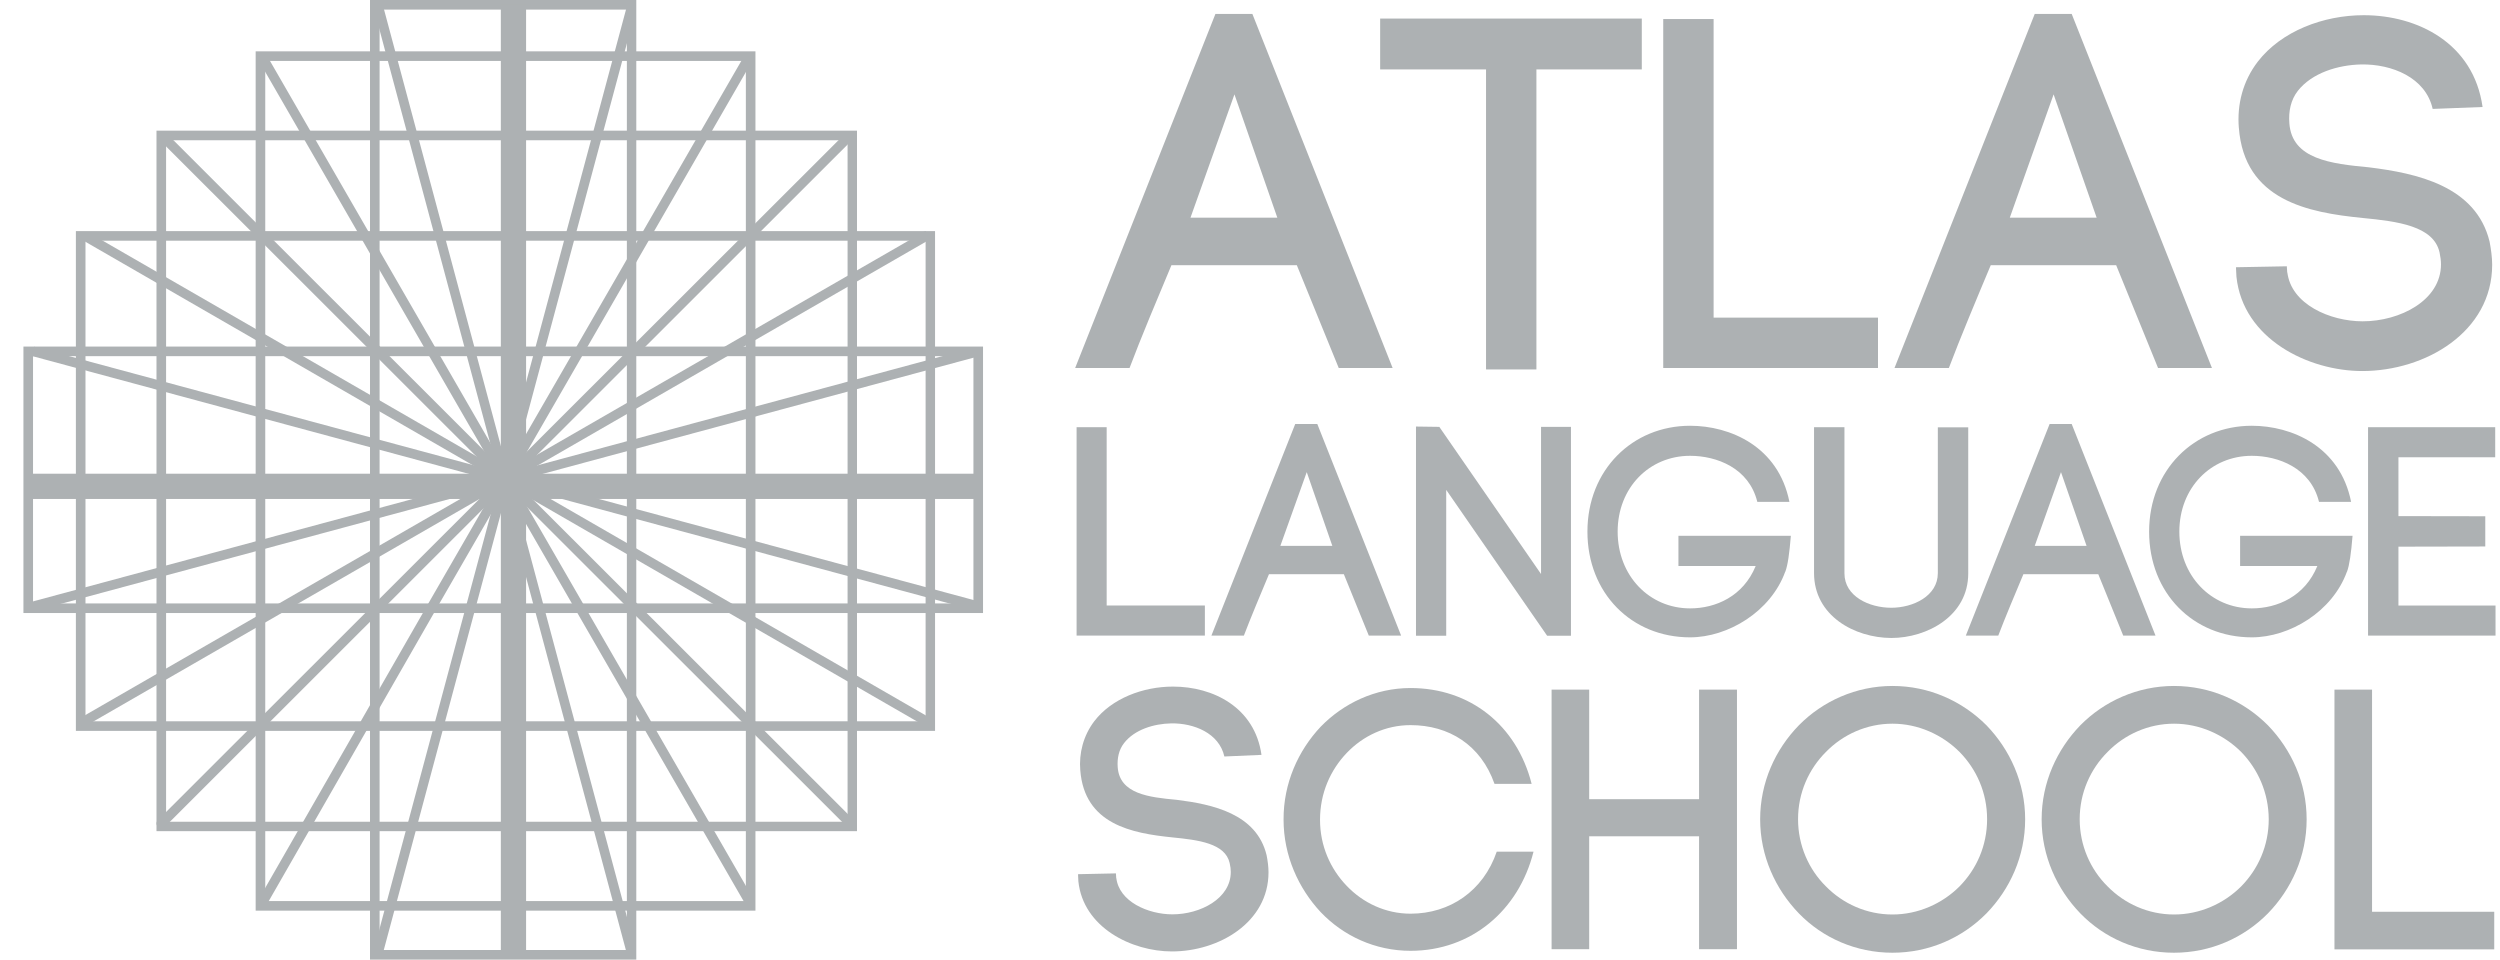 <?xml version="1.0" encoding="UTF-8"?>
<svg width="99px" height="38px" viewBox="0 0 99 38" version="1.1" xmlns="http://www.w3.org/2000/svg" xmlns:xlink="http://www.w3.org/1999/xlink">
    <!-- Generator: Sketch 63.1 (92452) - https://sketch.com -->
    <title>Atlas_logo-01</title>
    <desc>Created with Sketch.</desc>
    <g id="Pages" stroke="none" stroke-width="1" fill="none" fill-rule="evenodd">
        <g id="1.Agency-Landing-Page---1440px" transform="translate(-1126, -1072)" fill="#ADB1B3" fill-rule="nonzero">
            <g id="Group-23" transform="translate(216, 1071)">
                <g id="Atlas_logo-01" transform="translate(910.928, 1)">
                    <g id="Group" transform="translate(-0, 0)">
                        <path d="M28.988,36.062 L9.196,36.062 L9.196,2.033 L28.988,2.033 L28.988,36.062 L28.988,36.062 Z M9.576,35.682 L28.608,35.682 L28.608,2.413 L9.576,2.413 L9.576,35.682 Z" id="Shape"></path>
                        <path d="M36.106,28.943 L2.077,28.943 L2.077,9.152 L36.1,9.152 L36.1,28.943 L36.106,28.943 Z M2.457,28.563 L35.726,28.563 L35.726,9.532 L2.457,9.532 L2.457,28.563 Z" id="Shape"></path>
                        <path d="M24.276,38 L13.724,38 L13.724,0 L24.269,0 L24.269,38 L24.276,38 Z M14.104,37.62 L23.896,37.62 L23.896,0.38 L14.104,0.38 L14.104,37.62 Z" id="Shape"></path>
                        <path d="M38,24.276 L0,24.276 L0,13.724 L38,13.724 L38,24.276 Z M0.38,23.896 L37.62,23.896 L37.62,14.104 L0.38,14.104 L0.38,23.896 Z" id="Shape"></path>
                        <path d="M33.009,32.914 L5.269,32.914 L5.269,5.174 L33.009,5.174 L33.009,32.914 Z M5.649,32.541 L32.636,32.541 L32.636,5.554 L5.649,5.554 L5.649,32.541 Z" id="Shape"></path>
                        <rect id="Rectangle" x="18.905" y="0.19" width="1" height="37.62"></rect>
                        <rect id="Rectangle" x="0.26" y="18.759" width="37.62" height="1"></rect>
                        <polygon id="Rectangle" transform="translate(19.052, 18.939) rotate(-14.987) translate(-19.052, -18.939) " points="18.862 -0.47 19.242 -0.47 19.242 38.347 18.862 38.347"></polygon>
                        <path d="M14.028,37.975 C14.009,37.975 13.997,37.975 13.978,37.968 C13.876,37.943 13.819,37.835 13.845,37.734 L23.87,0.348 C23.896,0.247 24.003,0.19 24.105,0.215 C24.206,0.241 24.263,0.348 24.238,0.45 L14.212,37.835 C14.187,37.918 14.111,37.975 14.028,37.975 Z" id="Path"></path>
                        <polygon id="Rectangle" transform="translate(18.959, 19.001) rotate(-15.094) translate(-18.959, -19.001) " points="-0.506 18.811 38.425 18.811 38.425 19.191 -0.506 19.191"></polygon>
                        <polygon id="Rectangle" transform="translate(19.096, 18.961) rotate(-74.906) translate(-19.096, -18.961) " points="18.906 -0.425 19.286 -0.425 19.286 38.347 18.906 38.347"></polygon>
                        <polygon id="Rectangle" transform="translate(19.12, 19.012) rotate(-29.98) translate(-19.12, -19.012) " points="18.93 -0.355 19.31 -0.355 19.31 38.38 18.93 38.38"></polygon>
                        <polygon id="Path" points="9.551 35.967 9.221 35.777 16.042 23.883 28.614 2.09 28.943 2.274 16.372 24.073"></polygon>
                        <polygon id="Rectangle" transform="translate(19.041, 18.975) rotate(-29.955) translate(-19.041, -18.975) " points="-0.317 18.785 38.398 18.785 38.398 19.165 -0.317 19.165"></polygon>
                        <polygon id="Rectangle" transform="translate(19.2, 19.014) rotate(-60.025) translate(-19.2, -19.014) " points="19.01 -0.324 19.39 -0.324 19.39 38.351 19.01 38.351"></polygon>
                        <polygon id="Rectangle" transform="translate(19.118, 18.989) rotate(-45.024) translate(-19.118, -18.989) " points="18.928 -0.235 19.308 -0.235 19.308 38.214 18.928 38.214"></polygon>
                        <path d="M5.459,32.8 C5.409,32.8 5.364,32.781 5.326,32.743 C5.25,32.667 5.25,32.547 5.326,32.477 L32.572,5.257 C32.648,5.181 32.769,5.181 32.838,5.257 C32.914,5.333 32.914,5.453 32.838,5.523 L5.592,32.75 C5.554,32.781 5.504,32.8 5.459,32.8 Z" id="Path"></path>
                    </g>
                    <g id="Group" transform="translate(41.167, 0)">
                        <g>
                            <path d="M9.259,10.501 L4.294,10.501 C3.762,11.767 3.065,13.427 2.635,14.573 L0.481,14.573 L6.036,0.551 L7.499,0.551 L13.053,14.573 L10.919,14.573 L9.259,10.501 Z M5.048,8.62 L8.487,8.62 L6.789,3.737 L5.048,8.62 Z" id="Shape"></path>
                            <polygon id="Path" points="16.752 14.636 16.752 2.749 12.559 2.749 12.559 0.735 22.92 0.735 22.92 2.749 18.747 2.749 18.747 14.63 16.752 14.63"></polygon>
                        </g>
                        <g transform="translate(23.433, 0)">
                            <polygon id="Path" points="2.337 12.578 8.841 12.578 8.841 14.573 0.336 14.573 0.336 0.754 2.331 0.754 2.331 12.578"></polygon>
                            <path d="M18.272,10.501 L13.306,10.501 C12.774,11.767 12.078,13.427 11.647,14.573 L9.494,14.573 L15.048,0.551 L16.511,0.551 L22.065,14.573 L19.931,14.573 L18.272,10.501 Z M14.06,8.62 L17.499,8.62 L15.795,3.737 L14.06,8.62 Z" id="Shape"></path>
                        </g>
                        <path d="M54.239,4.313 C53.96,3.065 52.617,2.533 51.414,2.552 C50.483,2.571 49.457,2.888 48.9,3.597 C48.621,3.952 48.526,4.408 48.564,4.883 C48.665,6.308 50.223,6.485 51.705,6.625 C53.605,6.859 55.955,7.359 56.493,9.57 C56.55,9.867 56.595,10.203 56.595,10.482 C56.595,13.148 53.947,14.693 51.452,14.693 C49.318,14.693 46.727,13.427 46.468,10.957 L46.449,10.583 L48.463,10.545 L48.482,10.843 L48.482,10.767 C48.621,12.052 50.185,12.724 51.465,12.724 C52.947,12.724 54.568,11.894 54.568,10.469 C54.568,10.33 54.549,10.171 54.511,9.994 C54.277,8.949 52.852,8.765 51.465,8.632 C49.311,8.417 46.778,7.942 46.563,5.054 L46.563,5.067 C46.487,4.136 46.721,3.211 47.316,2.438 C48.247,1.235 49.907,0.602 51.509,0.602 C53.643,0.602 55.86,1.71 56.215,4.237 L54.239,4.313 Z" id="Path"></path>
                        <g transform="translate(0, 16.467)">
                            <polygon id="Path" points="1.729 7.511 5.618 7.511 5.618 8.702 0.538 8.702 0.538 0.45 1.729 0.45"></polygon>
                            <path d="M11.121,6.27 L8.157,6.27 C7.841,7.024 7.423,8.018 7.163,8.702 L5.877,8.702 L9.196,0.323 L10.07,0.323 L13.389,8.702 L12.109,8.702 L11.121,6.27 Z M8.607,5.149 L10.665,5.149 L9.652,2.229 L8.607,5.149 Z" id="Shape"></path>
                            <polygon id="Path" points="13.978 8.708 13.978 0.424 14.902 0.437 18.93 6.264 18.93 0.437 20.115 0.437 20.115 8.708 19.171 8.708 15.175 2.932 15.175 8.708"></polygon>
                            <path d="M27.493,3.401 C27.164,2.065 25.884,1.583 24.833,1.583 C23.212,1.583 21.964,2.85 21.964,4.585 C21.964,6.333 23.218,7.625 24.833,7.625 C25.846,7.625 26.936,7.15 27.43,5.947 L24.371,5.947 L24.371,4.75 L28.823,4.75 C28.766,5.447 28.703,5.909 28.601,6.181 L28.601,6.169 C28.031,7.752 26.334,8.772 24.833,8.772 C22.515,8.772 20.767,7.024 20.767,4.585 C20.767,2.141 22.553,0.393 24.833,0.393 C26.416,0.393 28.329,1.21 28.766,3.407 L27.493,3.407 L27.493,3.401 Z" id="Path"></path>
                            <path d="M29.741,6.226 L29.741,0.45 L30.945,0.45 L30.945,6.238 C30.945,7.15 31.926,7.6 32.8,7.6 C33.662,7.6 34.643,7.138 34.643,6.232 L34.643,0.456 L35.847,0.456 L35.847,6.245 C35.847,7.923 34.219,8.797 32.8,8.797 C31.344,8.791 29.741,7.917 29.741,6.226 Z" id="Path"></path>
                            <path d="M40.996,6.27 L38.032,6.27 C37.715,7.024 37.297,8.018 37.037,8.702 L35.752,8.702 L39.07,0.323 L39.944,0.323 L43.263,8.702 L41.984,8.702 L40.996,6.27 Z M38.481,5.149 L40.533,5.149 L39.52,2.229 L38.481,5.149 Z" id="Shape"></path>
                            <path d="M49.736,3.401 C49.406,2.065 48.127,1.583 47.076,1.583 C45.454,1.583 44.207,2.85 44.207,4.585 C44.207,6.333 45.461,7.625 47.076,7.625 C48.089,7.625 49.178,7.15 49.672,5.947 L46.613,5.947 L46.613,4.75 L51.066,4.75 C51.009,5.447 50.945,5.909 50.844,6.181 L50.844,6.169 C50.274,7.752 48.577,8.772 47.076,8.772 C44.758,8.772 43.01,7.024 43.01,4.585 C43.01,2.141 44.796,0.393 47.076,0.393 C48.659,0.393 50.572,1.21 51.009,3.407 L49.736,3.407 L49.736,3.401 Z" id="Path"></path>
                            <polygon id="Path" points="52.89 7.511 56.728 7.511 56.728 8.702 51.68 8.702 51.68 0.45 56.715 0.45 56.715 1.64 52.883 1.64 52.883 3.971 56.322 3.977 56.322 5.174 52.883 5.181 52.883 7.511"></polygon>
                        </g>
                        <g transform="translate(0, 26.6)">
                            <path d="M6.39,3.357 C6.181,2.432 5.187,2.033 4.288,2.046 C3.597,2.058 2.831,2.293 2.419,2.825 C2.21,3.091 2.141,3.426 2.166,3.781 C2.242,4.839 3.401,4.972 4.503,5.073 C5.915,5.25 7.663,5.618 8.062,7.264 C8.107,7.486 8.138,7.733 8.138,7.942 C8.138,9.931 6.169,11.077 4.313,11.077 C2.723,11.077 0.798,10.133 0.608,8.297 L0.595,8.018 L2.096,7.986 L2.109,8.208 L2.109,8.151 C2.21,9.107 3.376,9.608 4.332,9.608 C5.434,9.608 6.644,8.987 6.644,7.929 C6.644,7.828 6.631,7.708 6.599,7.575 C6.422,6.796 5.364,6.663 4.332,6.561 C2.73,6.397 0.849,6.048 0.684,3.901 L0.684,3.914 C0.627,3.224 0.804,2.533 1.241,1.957 C1.932,1.058 3.167,0.589 4.357,0.589 C5.947,0.589 7.594,1.412 7.86,3.293 L6.39,3.357 Z" id="Path"></path>
                            <path d="M10.203,2.179 C11.102,1.254 12.363,0.646 13.762,0.646 C16.118,0.646 17.968,2.115 18.557,4.44 L17.087,4.44 C16.543,2.894 15.276,2.115 13.762,2.115 C12.774,2.115 11.881,2.54 11.235,3.217 C10.589,3.895 10.178,4.807 10.178,5.865 C10.178,6.897 10.589,7.809 11.235,8.48 C11.881,9.158 12.781,9.582 13.762,9.582 C15.32,9.582 16.644,8.683 17.176,7.125 L18.633,7.125 C18.044,9.462 16.163,11.052 13.762,11.052 C12.363,11.052 11.102,10.463 10.203,9.519 C9.323,8.575 8.734,7.283 8.734,5.858 C8.727,4.414 9.316,3.122 10.203,2.179 Z" id="Path"></path>
                            <polygon id="Path" points="20.837 5.048 25.188 5.048 25.188 0.709 26.689 0.709 26.689 10.988 25.188 10.988 25.188 6.517 20.837 6.517 20.837 10.988 19.348 10.988 19.348 0.709 20.837 0.709"></polygon>
                            <path d="M29.14,2.122 C30.083,1.165 31.407,0.564 32.845,0.564 C34.301,0.564 35.612,1.165 36.569,2.122 C37.493,3.078 38.101,4.389 38.101,5.846 C38.101,7.302 37.5,8.613 36.569,9.57 C35.612,10.539 34.301,11.128 32.845,11.128 C31.401,11.128 30.077,10.539 29.14,9.57 C28.215,8.613 27.607,7.302 27.607,5.846 C27.607,4.383 28.209,3.078 29.14,2.122 Z M35.505,3.179 C34.814,2.489 33.858,2.058 32.845,2.058 C31.831,2.058 30.888,2.483 30.21,3.179 C29.532,3.857 29.108,4.794 29.108,5.839 C29.108,6.884 29.532,7.828 30.21,8.499 C30.888,9.19 31.825,9.614 32.845,9.614 C33.858,9.614 34.814,9.19 35.505,8.499 C36.17,7.822 36.594,6.897 36.594,5.839 C36.594,4.782 36.17,3.857 35.505,3.179 Z" id="Shape"></path>
                            <path d="M40.286,2.122 C41.23,1.165 42.554,0.564 43.991,0.564 C45.448,0.564 46.759,1.165 47.715,2.122 C48.64,3.078 49.248,4.389 49.248,5.846 C49.248,7.302 48.646,8.613 47.715,9.57 C46.759,10.539 45.448,11.128 43.991,11.128 C42.547,11.128 41.224,10.539 40.286,9.57 C39.362,8.613 38.754,7.302 38.754,5.846 C38.754,4.383 39.362,3.078 40.286,2.122 Z M46.658,3.179 C45.967,2.489 45.011,2.058 43.998,2.058 C42.984,2.058 42.041,2.483 41.363,3.179 C40.685,3.857 40.261,4.794 40.261,5.839 C40.261,6.884 40.685,7.828 41.363,8.499 C42.041,9.19 42.978,9.614 43.998,9.614 C45.011,9.614 45.967,9.19 46.658,8.499 C47.323,7.822 47.747,6.897 47.747,5.839 C47.741,4.782 47.316,3.857 46.658,3.179 Z" id="Shape"></path>
                            <polygon id="Path" points="51.838 9.506 56.677 9.506 56.677 10.995 50.35 10.995 50.35 0.709 51.838 0.709 51.838 9.506"></polygon>
                        </g>
                    </g>
                </g>
            </g>
        </g>
    </g>
</svg>